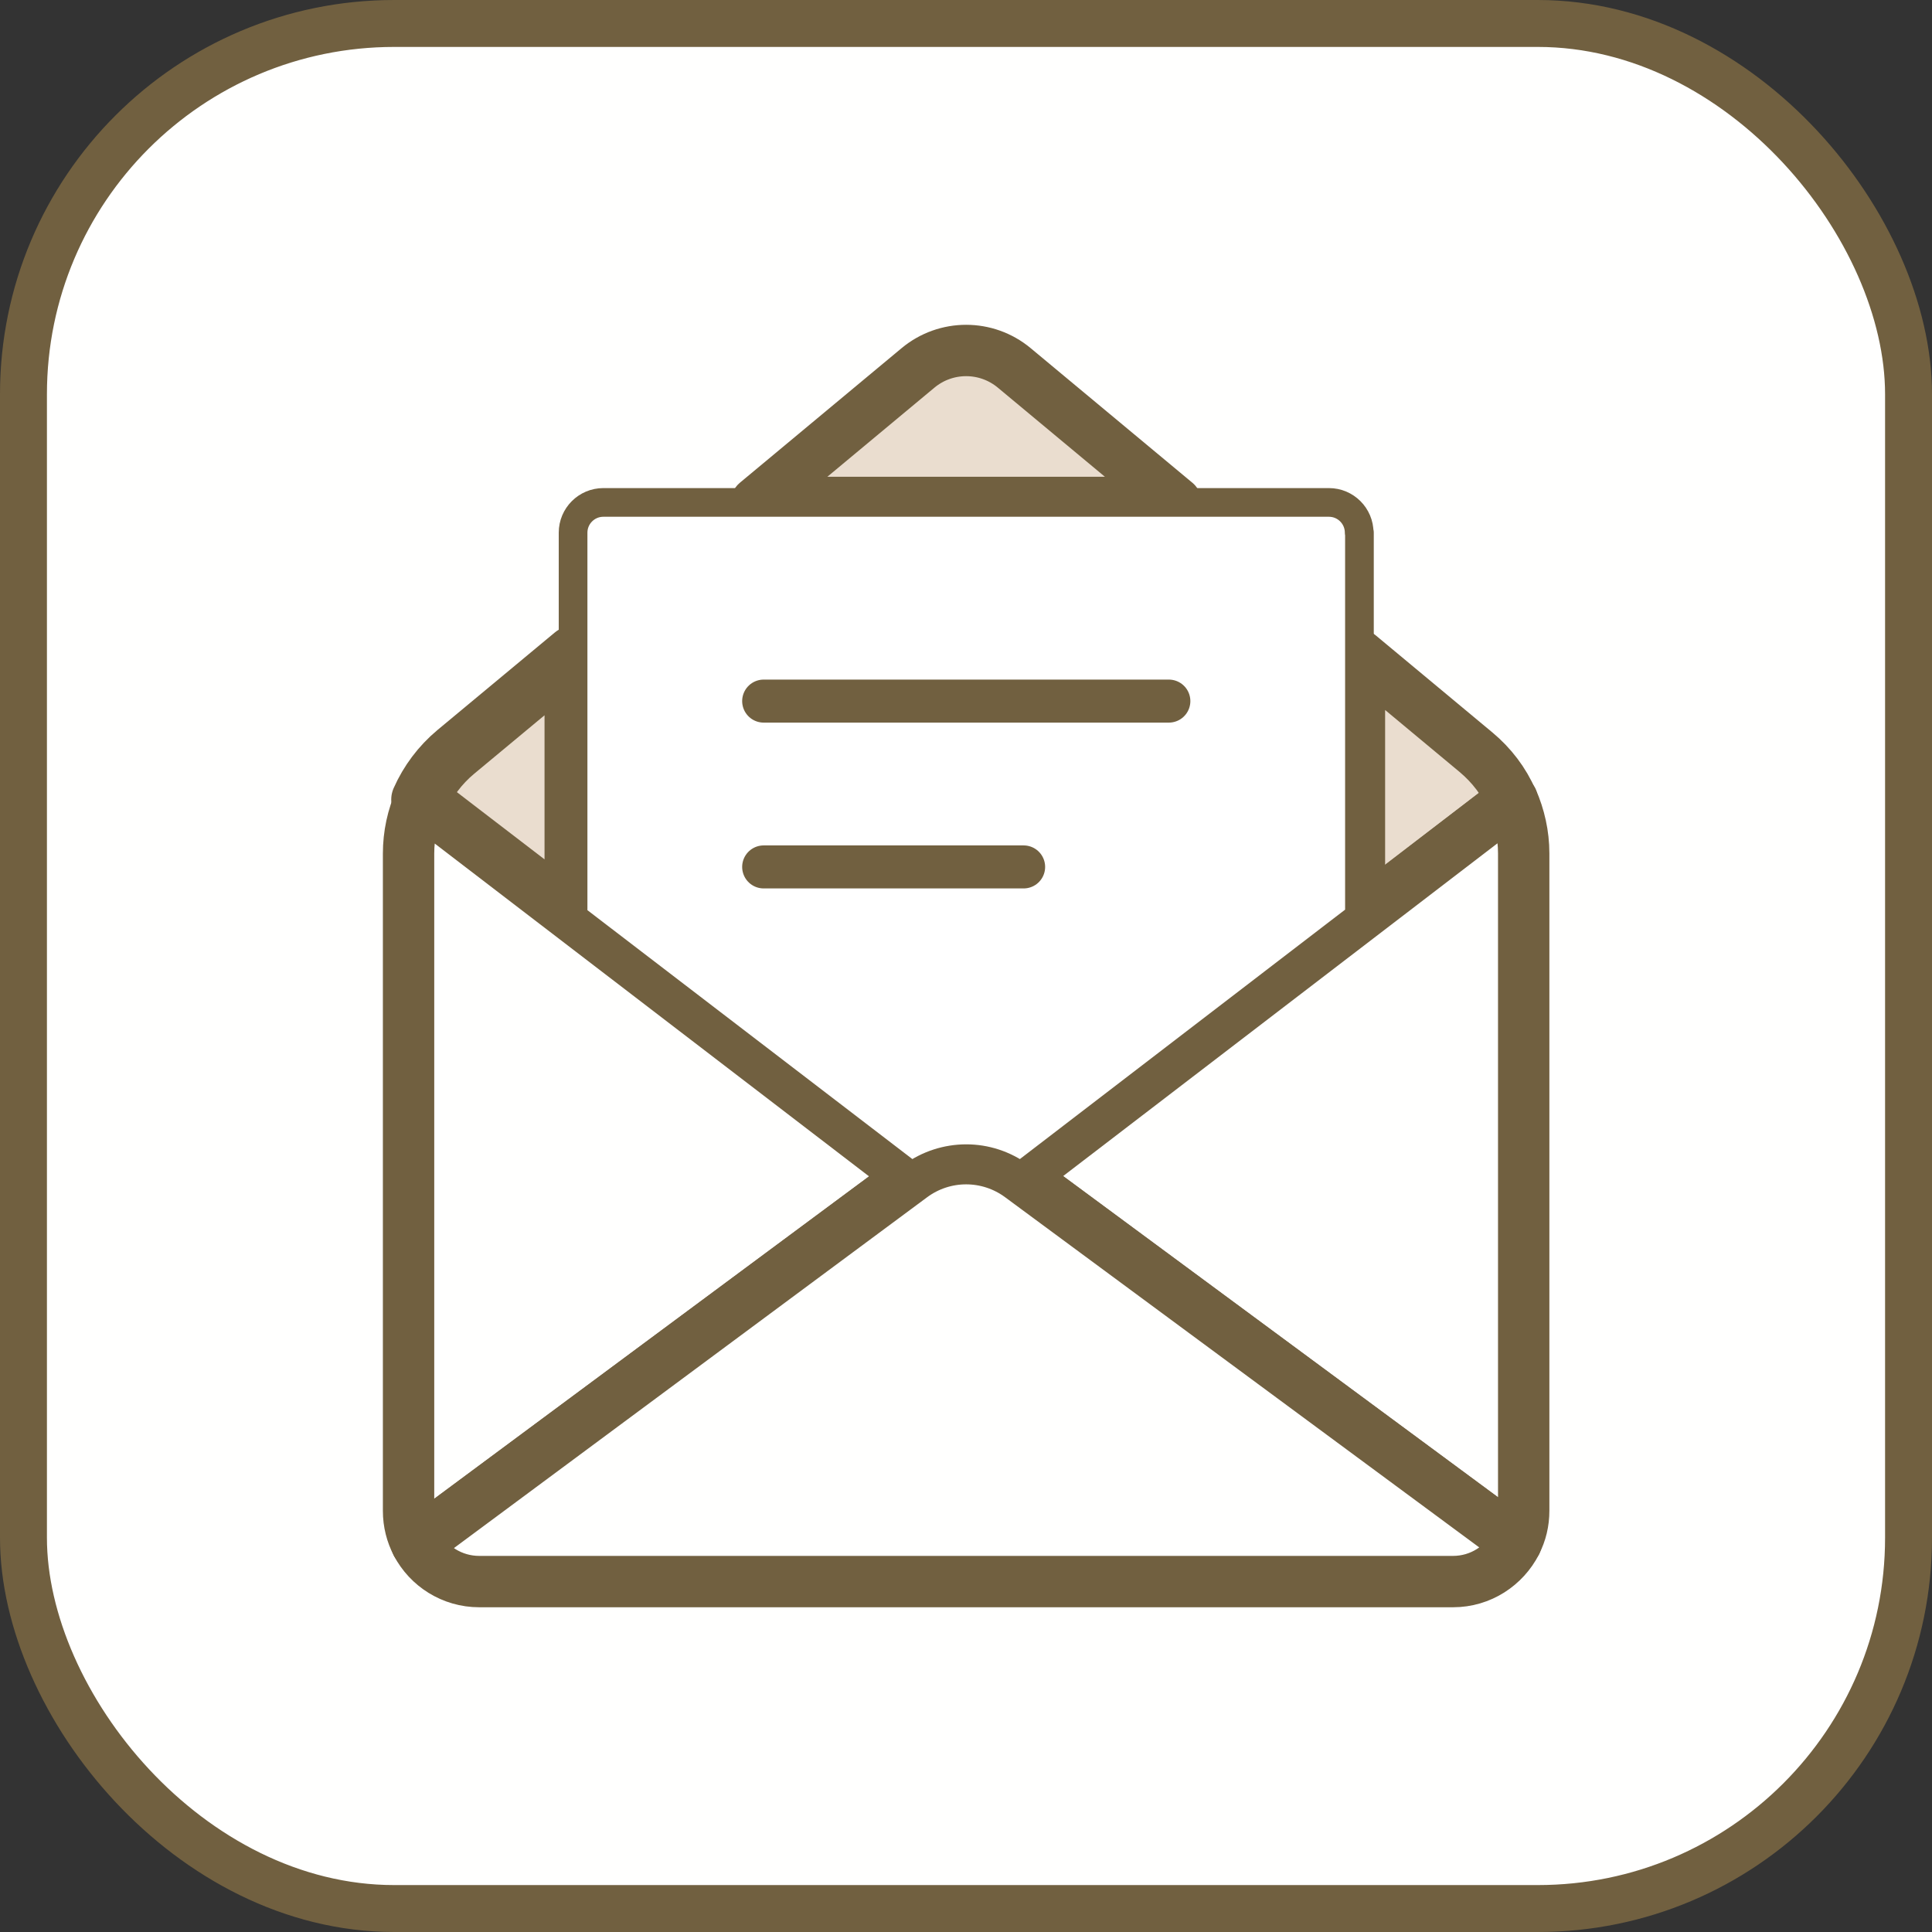 <?xml version="1.0" encoding="UTF-8"?>
<svg id="_レイヤー_2" data-name="レイヤー_2" xmlns="http://www.w3.org/2000/svg" viewBox="0 0 74.1 74.1">
  <rect x="0" y="0" width="74.1" height="74.1" fill="#333333" stroke="none"/>
  <defs>
    <style>
      .cls-1, .cls-2 {
        fill: #fffffe;
      }

      .cls-1, .cls-2, .cls-3, .cls-4, .cls-5, .cls-6 {
        stroke: #716040;
      }

      .cls-1, .cls-3 {
        stroke-width: 1.97px;
      }

      .cls-1, .cls-3, .cls-4, .cls-5, .cls-6 {
        stroke-linecap: round;
        stroke-linejoin: round;
      }

      .cls-2 {
        stroke-miterlimit: 10;
        stroke-width: 1.8px;
      }

      .cls-3, .cls-5 {
        fill: #eaddcf;
      }

      .cls-4 {
        fill: #fff;
        stroke-width: 1.1px;
      }

      .cls-5 {
        stroke-width: 2.19px;
      }

      .cls-6 {
        fill: none;
        stroke-width: 1.65px;
      }
    </style>
  </defs>
  <g id="_テキスト" data-name="テキスト">
    <g>
      <rect class="cls-2" x=".9" y=".9" width="72.3" height="72.3" rx="14.22" ry="14.22"/>
      <g>
        <path class="cls-5" d="M21.98,25.11v10.07l-5.88-4.51c.31-.7.78-1.33,1.38-1.83l4.5-3.74Z"/>
        <path class="cls-3" d="M45.1,19.27h-16.09l6.2-5.16c1.07-.89,2.62-.89,3.69,0l6.2,5.16Z"/>
        <path class="cls-3" d="M58,30.68l-5.86,4.49v-10.04l4.47,3.72c.6.5,1.08,1.13,1.38,1.83Z"/>
        <path class="cls-1" d="M34.97,45.13l-18.99,14.08c-.2-.38-.31-.81-.31-1.26v-25.21c0-.72.15-1.42.44-2.06l18.87,14.46Z"/>
        <path class="cls-1" d="M58.44,32.73v25.21c0,.44-.1.86-.29,1.22l-19.01-14.04,18.86-14.45c.28.64.44,1.34.44,2.06Z"/>
        <path class="cls-1" d="M58.15,59.17c-.45.88-1.36,1.49-2.42,1.49H18.38c-1.04,0-1.95-.59-2.4-1.45l18.99-14.08h0c1.24-.92,2.93-.92,4.17,0h0s19.01,14.04,19.01,14.04Z"/>
        <g>
          <path class="cls-4" d="M52.14,20.43v14.73l-13,9.97c-.62-.46-1.35-.69-2.08-.69s-1.47.23-2.09.69h0l-12.99-9.95v-14.75c0-.64.52-1.16,1.16-1.16h27.83c.64,0,1.16.52,1.16,1.16Z"/>
          <line class="cls-6" x1="29.29" y1="26.89" x2="44.83" y2="26.89"/>
          <line class="cls-6" x1="29.29" y1="33.25" x2="39.26" y2="33.25"/>
        </g>
      </g>
    </g>
  </g>
</svg>